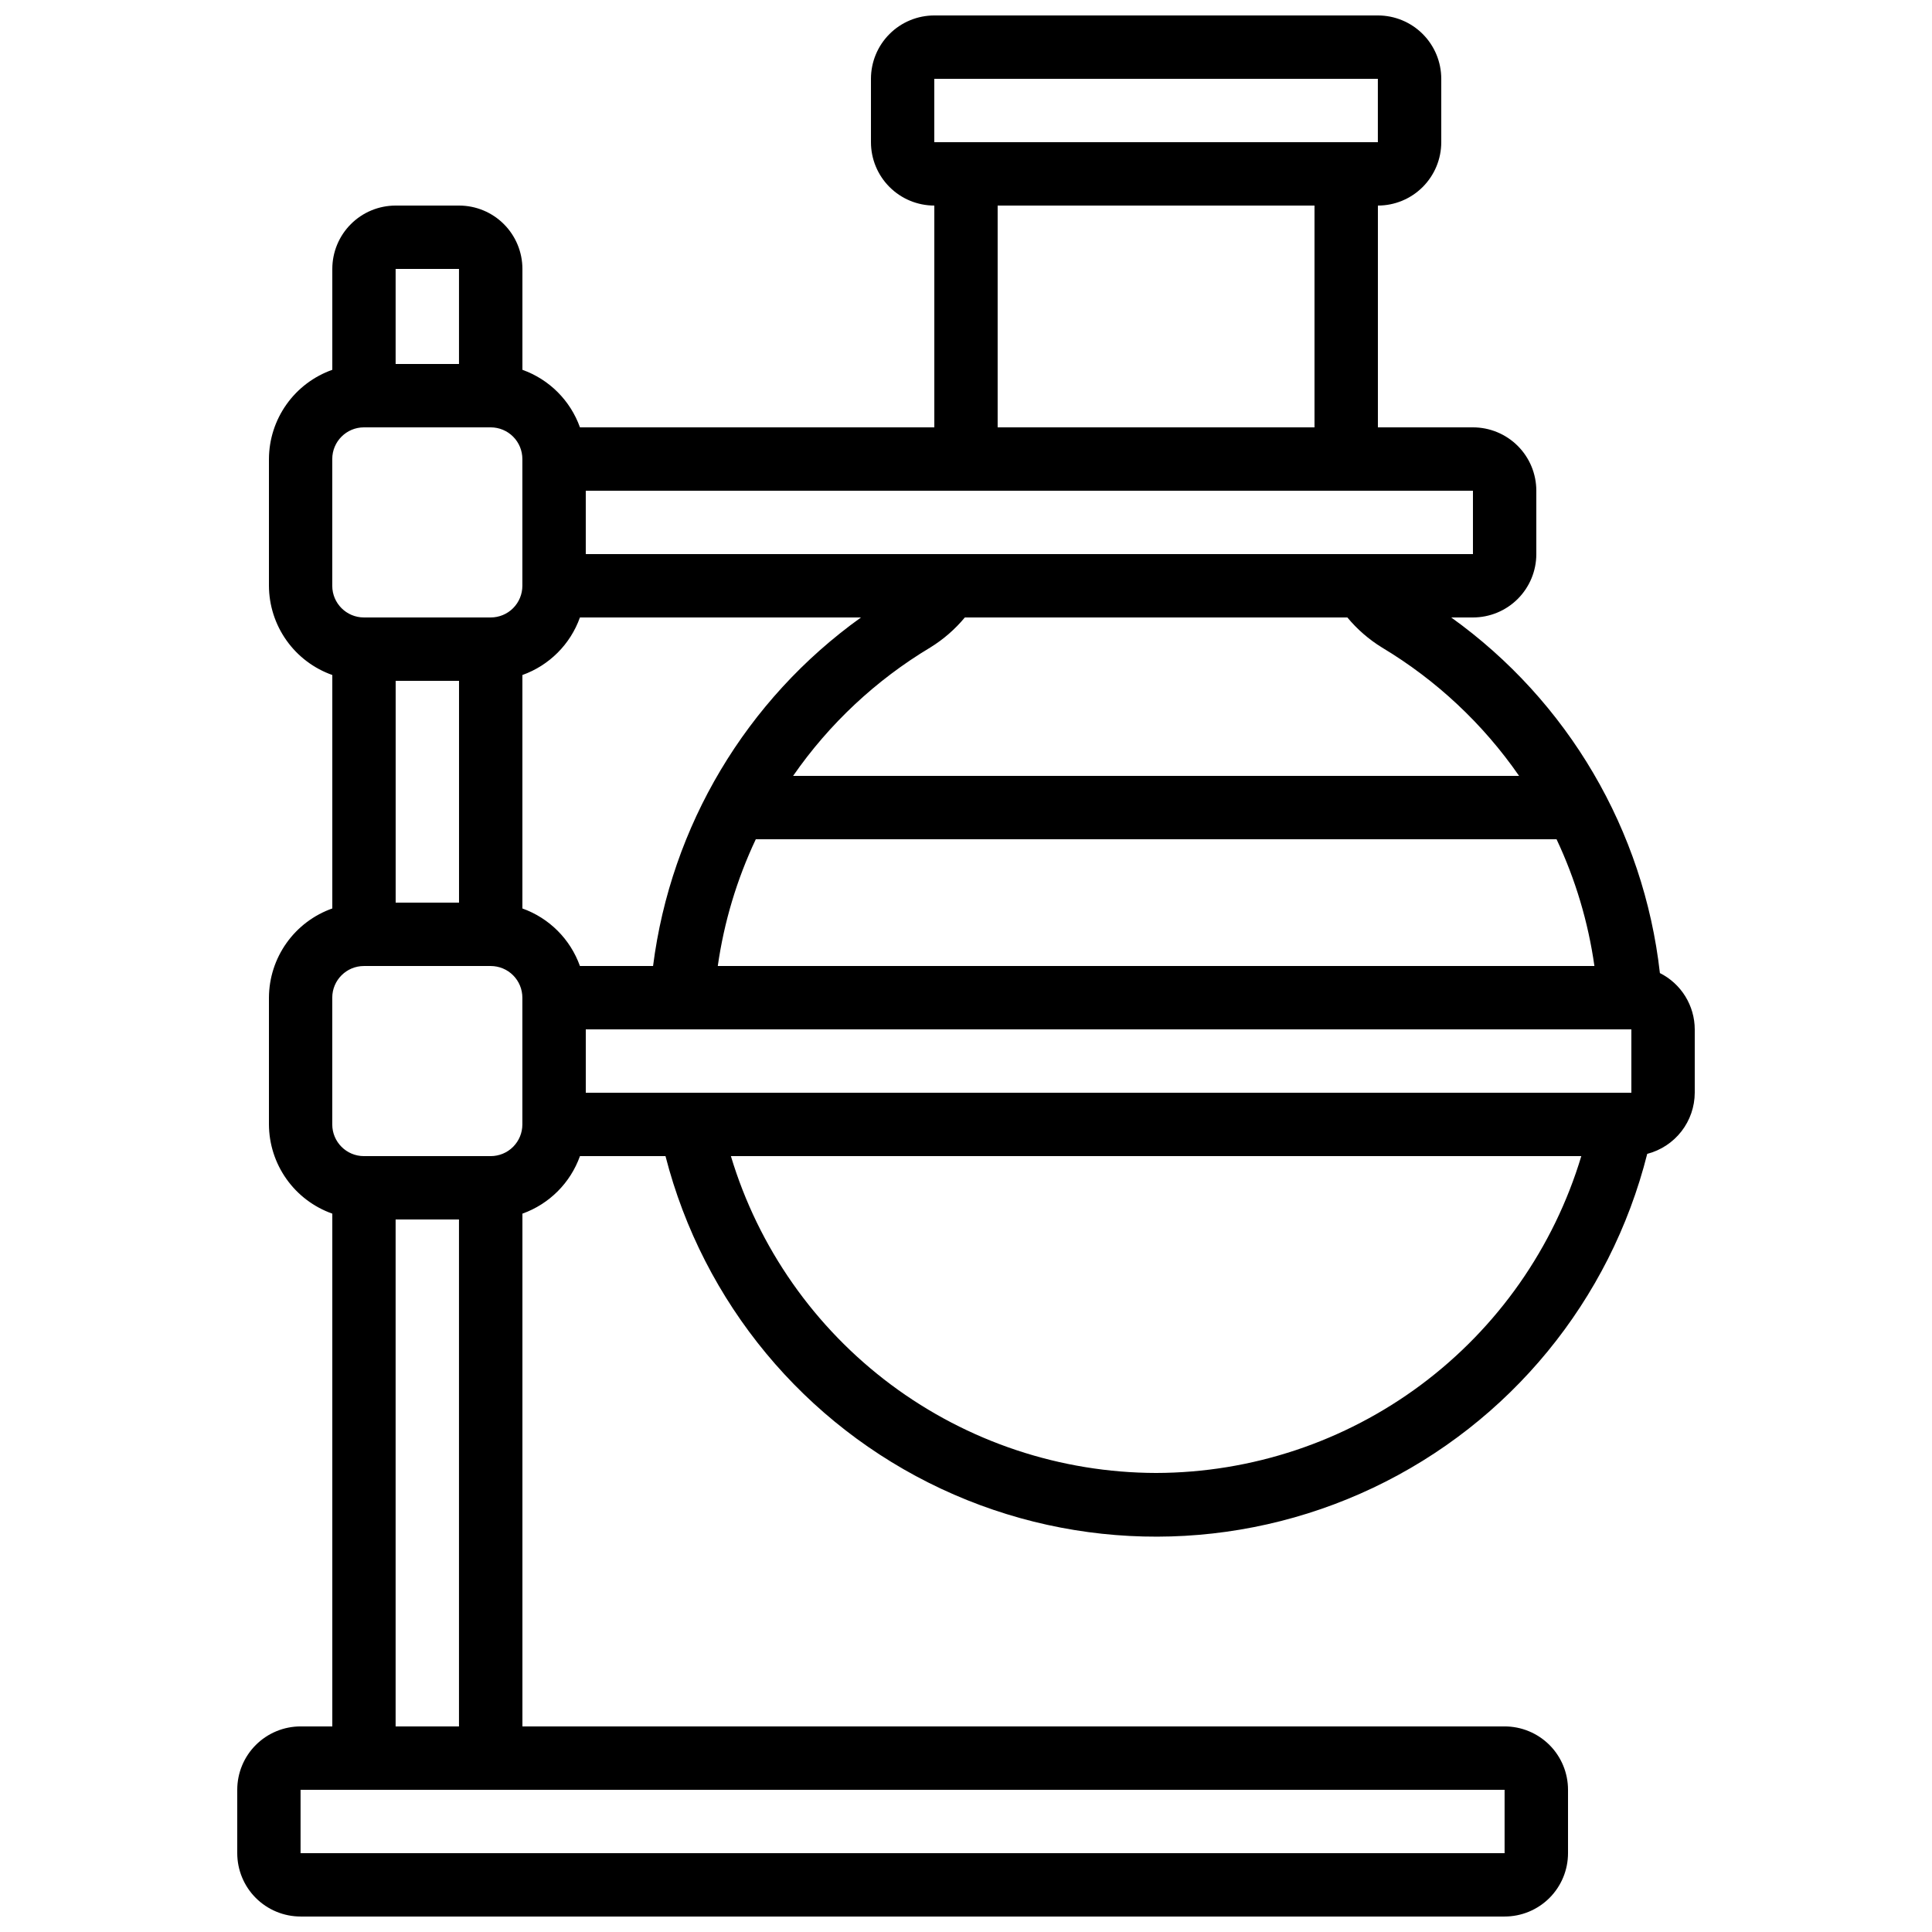<?xml version="1.0" encoding="UTF-8"?>
<!-- Uploaded to: SVG Repo, www.svgrepo.com, Generator: SVG Repo Mixer Tools -->
<svg width="800px" height="800px" version="1.1" viewBox="144 144 512 512" xmlns="http://www.w3.org/2000/svg">
 <defs>
  <clipPath id="a">
   <path d="m206 148.09h388v503.81h-388z"/>
  </clipPath>
 </defs>
 <g clip-path="url(#a)">
  <path d="m297.69 450.38h22.672c9.965 38.816 36.754 71.152 73.043 88.16 36.285 17.012 78.277 16.914 114.49-0.262 36.207-17.176 62.848-49.633 72.637-88.492 3.594-0.93 6.777-3.023 9.059-5.953 2.277-2.93 3.523-6.535 3.535-10.246v-16.793c-0.008-3.098-0.875-6.133-2.508-8.77-1.629-2.633-3.957-4.762-6.727-6.152-4.262-37.824-24.359-72.07-55.305-94.238h5.762c4.453 0 8.727-1.77 11.875-4.918 3.148-3.148 4.918-7.422 4.918-11.875v-16.793c0-4.453-1.77-8.727-4.918-11.875-3.148-3.148-7.422-4.918-11.875-4.918h-25.191v-58.777c4.453 0 8.727-1.77 11.875-4.922 3.148-3.148 4.918-7.418 4.918-11.875v-16.793c0-4.453-1.77-8.727-4.918-11.875-3.148-3.148-7.422-4.918-11.875-4.918h-117.55c-4.453 0-8.727 1.77-11.875 4.918-3.148 3.148-4.918 7.422-4.918 11.875v16.793c0 4.457 1.77 8.727 4.918 11.875 3.148 3.152 7.422 4.922 11.875 4.922v58.777h-93.91c-2.539-7.113-8.137-12.711-15.25-15.25v-26.734c0-4.457-1.77-8.727-4.918-11.875-3.148-3.152-7.422-4.918-11.875-4.918h-16.793c-4.453 0-8.727 1.766-11.875 4.918-3.148 3.148-4.918 7.418-4.918 11.875v26.734c-4.894 1.73-9.137 4.93-12.141 9.164-3.008 4.231-4.633 9.289-4.652 14.48v33.59c0.02 5.191 1.645 10.246 4.652 14.48 3.004 4.234 7.246 7.434 12.141 9.164v61.867c-4.894 1.73-9.137 4.93-12.141 9.164-3.008 4.231-4.633 9.289-4.652 14.48v33.59c0.02 5.191 1.645 10.246 4.652 14.48 3.004 4.231 7.246 7.434 12.141 9.164v135.89h-8.398c-4.453 0-8.723 1.77-11.875 4.918-3.148 3.148-4.918 7.422-4.918 11.875v16.793c0 4.453 1.77 8.727 4.918 11.875 3.152 3.148 7.422 4.918 11.875 4.918h319.08c4.453 0 8.723-1.77 11.875-4.918 3.148-3.148 4.918-7.422 4.918-11.875v-16.793c0-4.453-1.77-8.727-4.918-11.875-3.152-3.148-7.422-4.918-11.875-4.918h-260.3v-135.89c7.113-2.543 12.711-8.137 15.25-15.25zm-32.043-125.95v58.777h-16.793v-58.777zm32.043-16.793h74.48c-30.414 21.785-50.379 55.254-55.102 92.367h-19.379c-2.539-7.113-8.137-12.711-15.25-15.25v-61.867c7.113-2.543 12.711-8.137 15.25-15.25zm268.85 92.367h-232.32c1.656-11.641 5.055-22.961 10.074-33.59h212.21c5.008 10.633 8.391 21.953 10.035 33.59zm9.789 33.586h-277.09v-16.793h277.09zm-125.95 100.76c-25.305-0.055-49.922-8.25-70.215-23.367-20.289-15.121-35.18-36.367-42.469-60.602h225.37c-7.289 24.234-22.18 45.48-42.473 60.602-20.293 15.117-44.91 23.312-70.215 23.367zm59.859-218.75h0.004c14.391 8.625 26.777 20.223 36.332 34.016h-192.39c9.562-13.797 21.953-25.395 36.352-34.023 3.469-2.137 6.562-4.824 9.16-7.961h101.37c2.602 3.141 5.703 5.832 9.18 7.969zm24.109-24.762h-235.11v-16.793h235.11zm-142.75-125.95h117.55v16.793h-117.55zm16.793 33.586 83.969 0.004v58.777h-83.969zm-142.75 16.797v25.191l-16.793-0.004v-25.188zm-33.586 50.383v-0.004c0-4.637 3.758-8.395 8.395-8.395h33.59c2.227 0 4.363 0.883 5.938 2.457 1.574 1.574 2.457 3.711 2.457 5.938v33.59c0 2.227-0.883 4.359-2.457 5.938-1.574 1.574-3.711 2.457-5.938 2.457h-33.59c-4.637 0-8.395-3.758-8.395-8.395zm0 142.75v-0.004c0-4.637 3.758-8.395 8.395-8.395h33.59c2.227 0 4.363 0.883 5.938 2.457s2.457 3.711 2.457 5.938v33.59c0 2.227-0.883 4.359-2.457 5.938-1.574 1.574-3.711 2.457-5.938 2.457h-33.59c-4.637 0-8.395-3.758-8.395-8.395zm310.68 226.71h-319.08v-16.793h319.08zm-293.89-33.586v-134.35h16.793v134.35z"/>
 </g>
</svg>